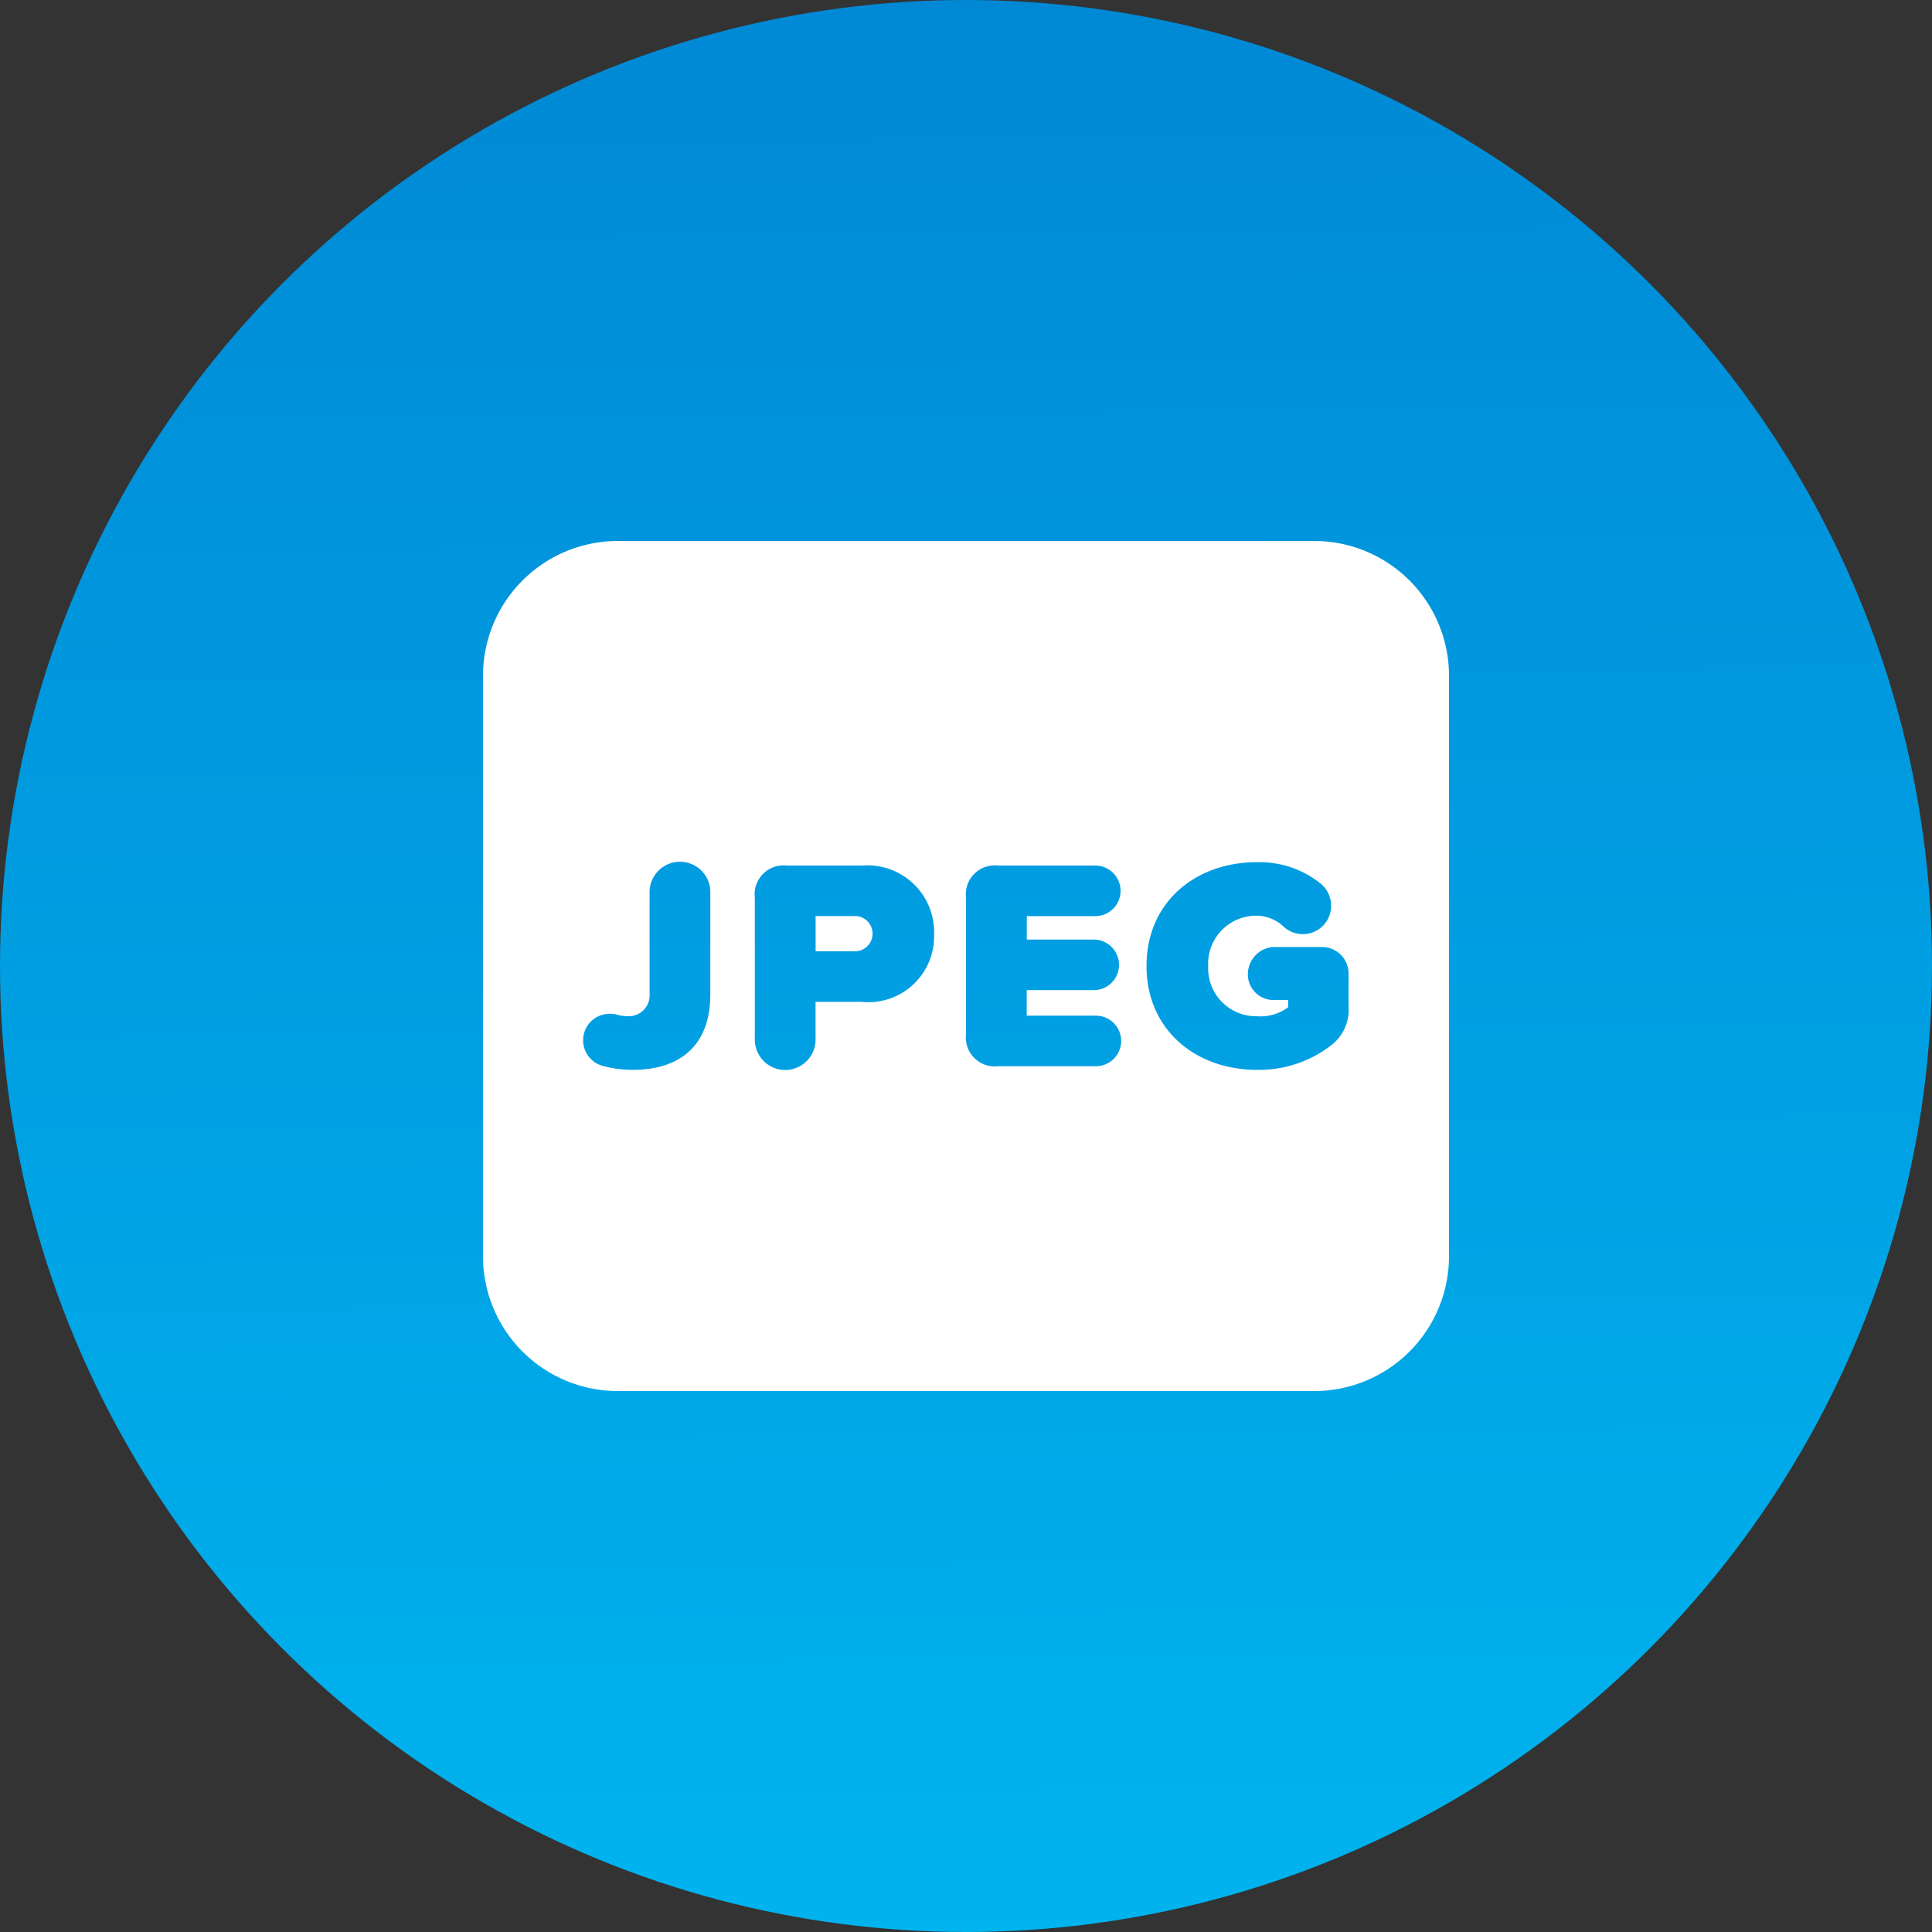 <svg xmlns="http://www.w3.org/2000/svg" xmlns:xlink="http://www.w3.org/1999/xlink" width="100" height="100" viewBox="0 0 100 100">
  <rect x="0" y="0" width="100" height="100" fill="#333333" stroke="none"/>
  <defs>
    <linearGradient id="linear-gradient" x1="0.81" y1="1" x2="0.8" y2="-0.188" gradientUnits="objectBoundingBox">
      <stop offset="0" stop-color="#00b4ef"/>
      <stop offset="1" stop-color="#0080d0"/>
    </linearGradient>
    <clipPath id="clip-path">
      <rect id="Rectangle_976" data-name="Rectangle 976" width="50" height="44" fill="none"/>
    </clipPath>
  </defs>
  <g id="icn-jpeg" transform="translate(-1970 890)">
    <circle id="ICN-Bkgd" cx="50" cy="50" r="50" transform="translate(1970 -890)" fill="url(#linear-gradient)"/>
    <g id="Group_786" data-name="Group 786" transform="translate(1995 -862)">
      <g id="Group_785" data-name="Group 785" transform="translate(0 0)" clip-path="url(#clip-path)">
        <path id="Path_2287" data-name="Path 2287" d="M43.025,0H6.975A6.98,6.98,0,0,0,0,6.983V37.016A6.98,6.98,0,0,0,6.975,44H43.025A6.979,6.979,0,0,0,50,37.016V6.983A6.979,6.979,0,0,0,43.025,0M11.765,23.48c0,2.663-1.6,3.893-4.014,3.893a5.855,5.855,0,0,1-1.541-.2,1.372,1.372,0,0,1,.359-2.7,1.342,1.342,0,0,1,.374.046,1.946,1.946,0,0,0,.528.078,1.084,1.084,0,0,0,1.152-1.169V18.215a1.572,1.572,0,1,1,3.143,0Zm7.848.375h-2.4v1.914a1.572,1.572,0,1,1-3.143,0v-7.3A1.5,1.5,0,0,1,15.738,16.8h3.875a3.455,3.455,0,0,1,3.735,3.568,3.405,3.405,0,0,1-3.735,3.489m12-3.225a1.308,1.308,0,0,1,0,2.616h-3.47V24.57h3.58a1.308,1.308,0,0,1,0,2.616H26.668A1.5,1.5,0,0,1,25,25.521V18.464A1.5,1.5,0,0,1,26.668,16.8h5.059a1.309,1.309,0,0,1,0,2.617h-3.58V20.63ZM44.8,24.072a2.307,2.307,0,0,1-.872,2.01,6.106,6.106,0,0,1-3.874,1.292c-3.144,0-5.71-2.056-5.71-5.374,0-3.333,2.566-5.374,5.71-5.374a5.053,5.053,0,0,1,3.3,1.106,1.491,1.491,0,0,1,.545,1.153,1.463,1.463,0,0,1-1.464,1.465,1.447,1.447,0,0,1-.98-.375,2.048,2.048,0,0,0-1.4-.578A2.483,2.483,0,0,0,37.535,22a2.483,2.483,0,0,0,2.521,2.6,2.382,2.382,0,0,0,1.618-.467V23.76H40.88a1.326,1.326,0,0,1-1.29-1.325,1.412,1.412,0,0,1,1.29-1.417h2.614A1.371,1.371,0,0,1,44.8,22.389Z" transform="translate(0 0.001)" fill="#fff"/>
        <path id="Path_2288" data-name="Path 2288" d="M17.684,17.677H15.692V19.5h1.992a.913.913,0,1,0,0-1.824" transform="translate(1.524 1.738)" fill="#fff"/>
      </g>
    </g>
  </g>
</svg>
